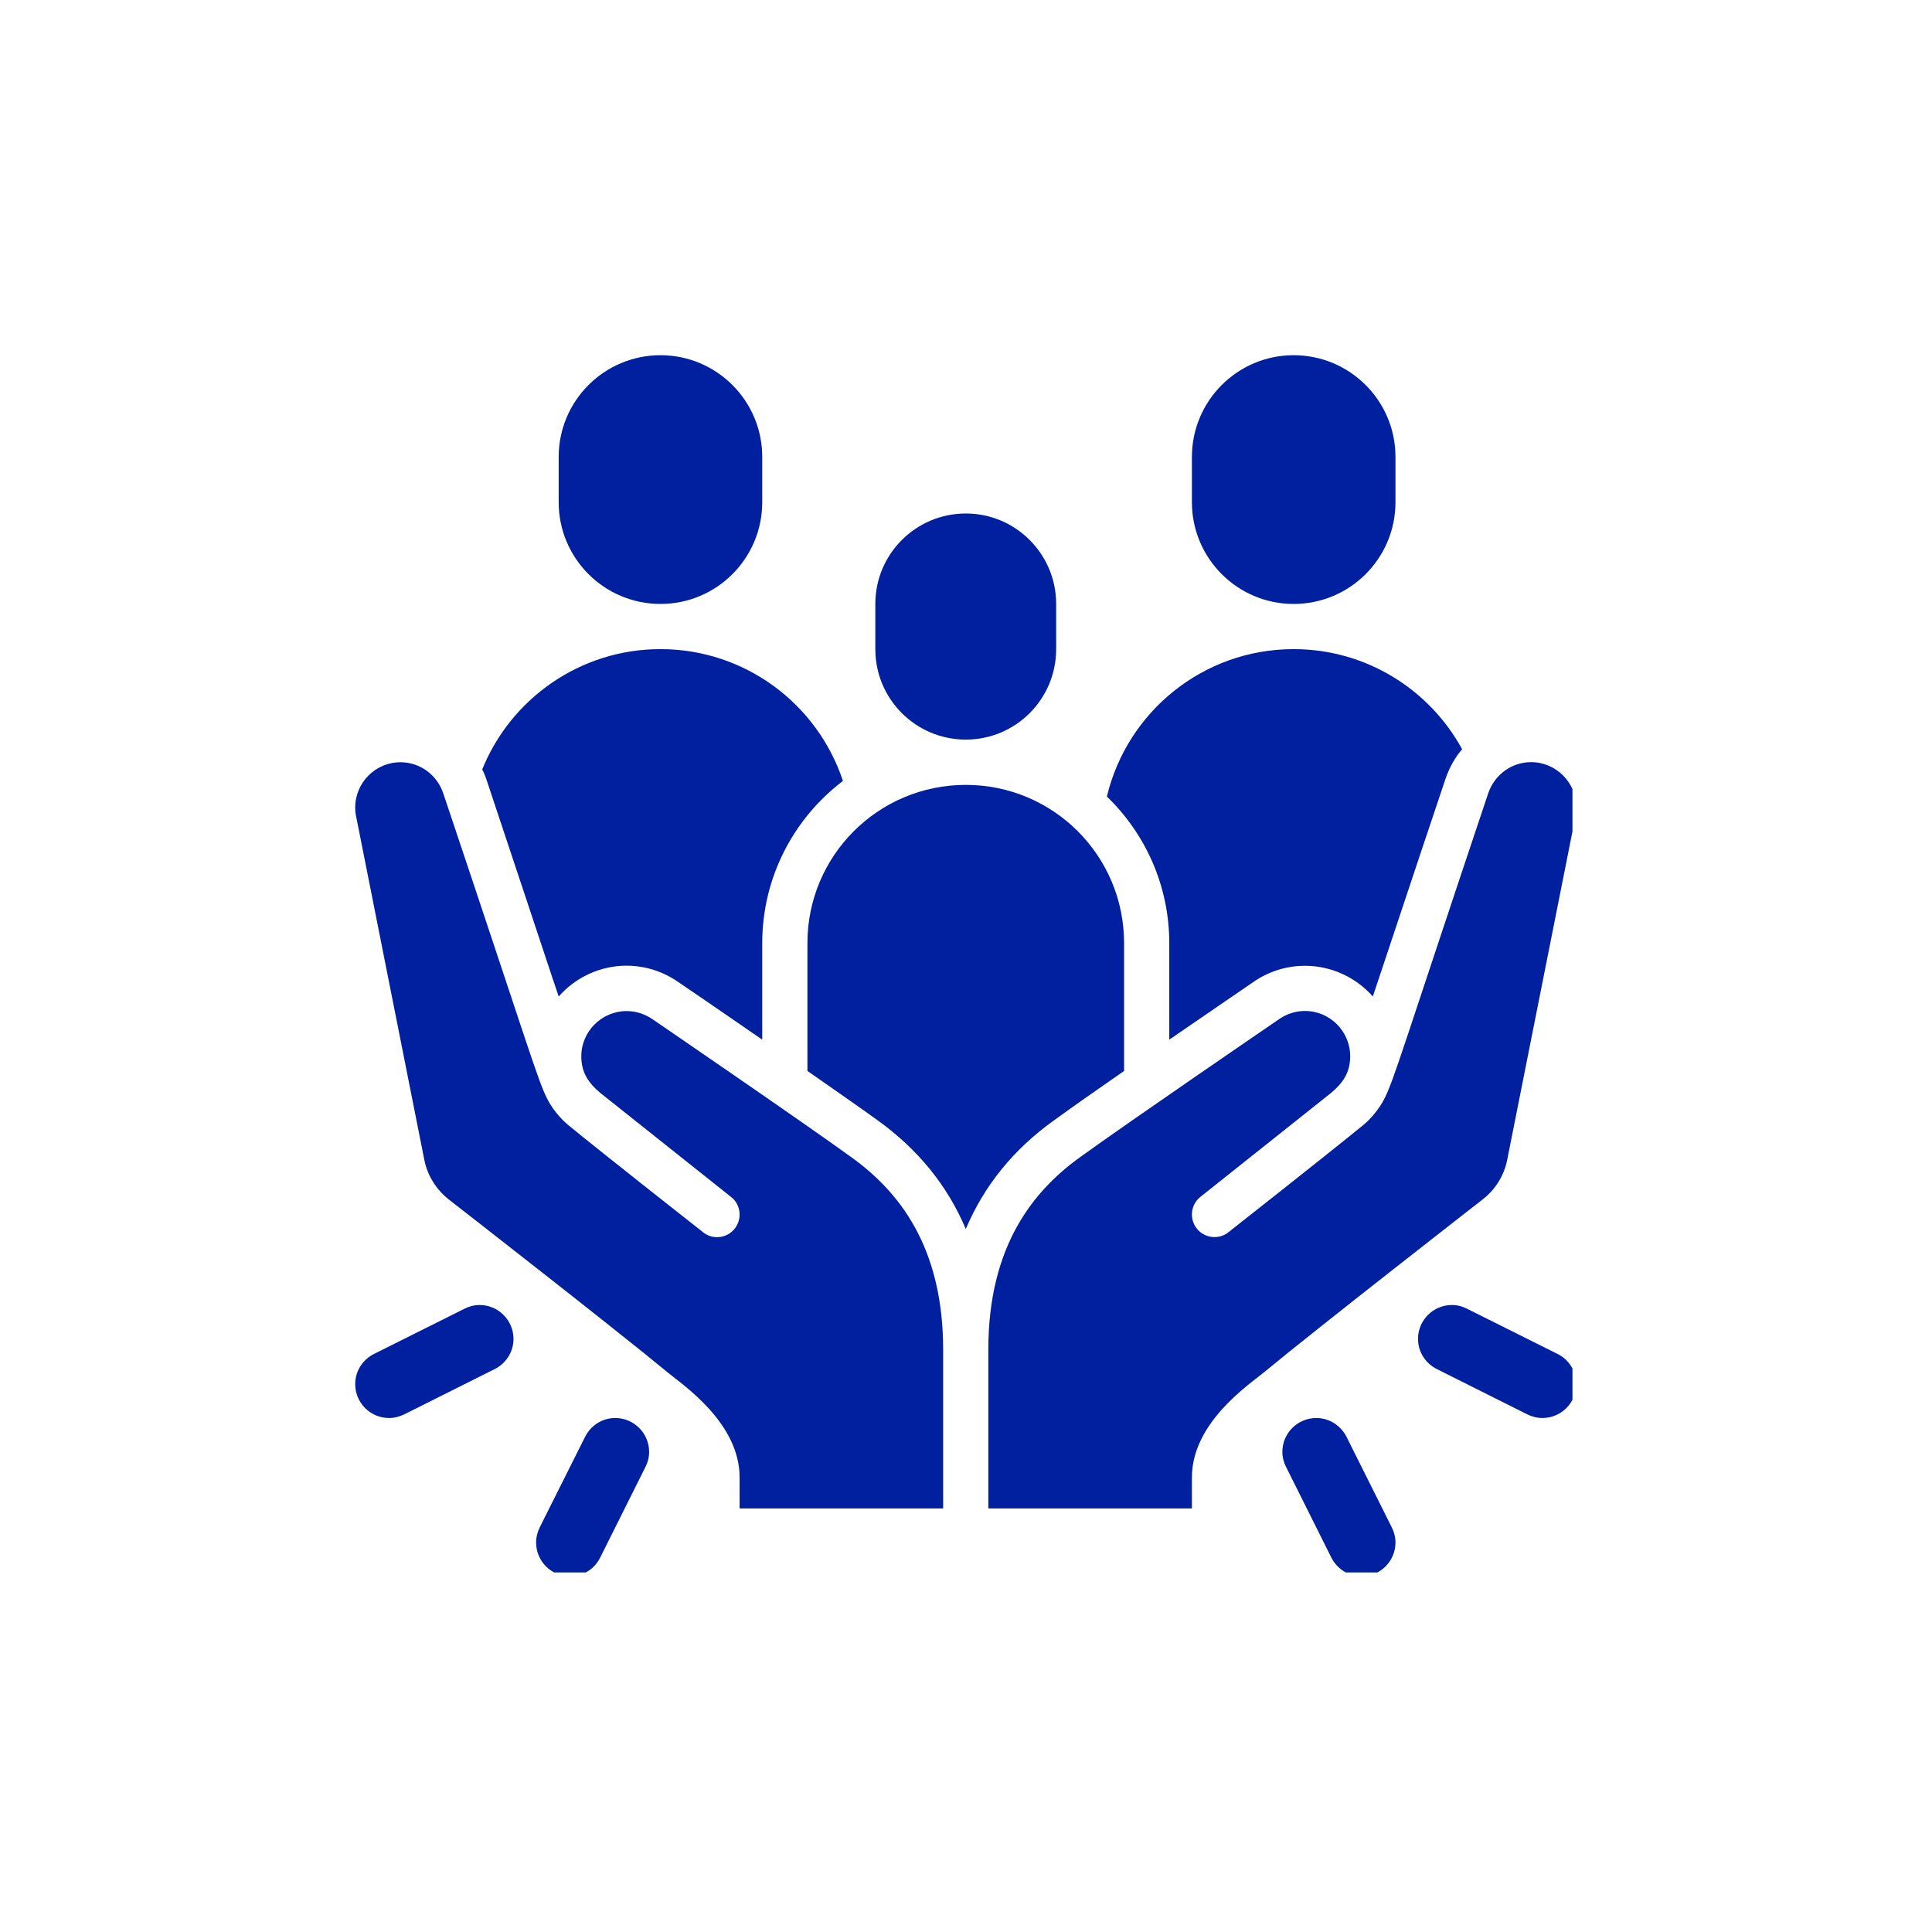 <svg xmlns="http://www.w3.org/2000/svg" xmlns:xlink="http://www.w3.org/1999/xlink" width="100" zoomAndPan="magnify" viewBox="0 0 75 75" height="100" preserveAspectRatio="xMidYMid meet" version="1.0"><defs><clipPath id="c7dff9ce72"><path d="M 38 29 L 61.043 29 L 61.043 59 L 38 59 Z M 38 29 " clip-rule="nonzero"/></clipPath><clipPath id="c2f9cb14bc"><path d="M 13.793 29 L 37 29 L 37 59 L 13.793 59 Z M 13.793 29 " clip-rule="nonzero"/></clipPath><clipPath id="83f7a7ae95"><path d="M 21 13.793 L 30 13.793 L 30 24 L 21 24 Z M 21 13.793 " clip-rule="nonzero"/></clipPath><clipPath id="be269683c9"><path d="M 46 13.793 L 55 13.793 L 55 24 L 46 24 Z M 46 13.793 " clip-rule="nonzero"/></clipPath><clipPath id="6a049f948b"><path d="M 20 55 L 26 55 L 26 61.043 L 20 61.043 Z M 20 55 " clip-rule="nonzero"/></clipPath><clipPath id="0669032e28"><path d="M 13.793 50 L 20 50 L 20 56 L 13.793 56 Z M 13.793 50 " clip-rule="nonzero"/></clipPath><clipPath id="ec37c83807"><path d="M 49 55 L 55 55 L 55 61.043 L 49 61.043 Z M 49 55 " clip-rule="nonzero"/></clipPath><clipPath id="503a6f647c"><path d="M 55 50 L 61.043 50 L 61.043 56 L 55 56 Z M 55 50 " clip-rule="nonzero"/></clipPath></defs><g clip-path="url(#c7dff9ce72)"><path fill="#00209f" d="M 61.195 31.344 C 61.195 31.461 61.184 31.574 61.16 31.688 L 58.508 45.031 C 58.383 45.656 58.035 46.191 57.551 46.566 C 57.551 46.566 51.133 51.562 49.043 53.293 C 48.508 53.738 46.27 55.223 46.27 57.348 L 46.27 58.559 L 38.367 58.559 L 38.367 52.387 C 38.367 48.383 40.098 46.234 41.949 44.906 C 43.855 43.527 49.656 39.562 49.656 39.562 C 49.949 39.359 50.289 39.246 50.66 39.246 C 51.625 39.246 52.414 40.035 52.414 41 C 52.414 41.668 52.105 42.062 51.668 42.43 L 46.602 46.461 C 46.383 46.629 46.27 46.891 46.27 47.145 C 46.27 47.629 46.656 48.023 47.148 48.023 C 47.34 48.023 47.535 47.961 47.691 47.832 C 47.691 47.832 51.625 44.738 52.914 43.68 C 53.223 43.434 53.539 43.035 53.715 42.703 C 54.094 42 54.453 40.691 57.777 30.781 C 58.016 30.09 58.664 29.586 59.438 29.586 C 60.402 29.586 61.195 30.379 61.195 31.344 Z M 61.195 31.344 " fill-opacity="1" fill-rule="nonzero"/></g><g clip-path="url(#c2f9cb14bc)"><path fill="#00209f" d="M 36.613 52.387 L 36.613 58.559 L 28.711 58.559 L 28.711 57.348 C 28.711 55.223 26.473 53.738 25.938 53.293 C 23.848 51.562 17.43 46.57 17.43 46.57 C 16.949 46.191 16.598 45.656 16.473 45.031 L 13.824 31.688 C 13.797 31.574 13.789 31.461 13.789 31.348 C 13.789 30.379 14.578 29.59 15.543 29.59 C 16.316 29.59 16.965 30.09 17.203 30.785 C 20.531 40.695 20.891 42.004 21.27 42.707 C 21.441 43.039 21.762 43.434 22.066 43.68 C 23.355 44.742 27.289 47.832 27.289 47.832 C 27.449 47.965 27.641 48.027 27.832 48.027 C 28.324 48.027 28.711 47.633 28.711 47.148 C 28.711 46.895 28.598 46.629 28.379 46.465 L 23.312 42.434 C 22.875 42.066 22.566 41.672 22.566 41.004 C 22.566 40.039 23.359 39.25 24.324 39.25 C 24.691 39.25 25.035 39.363 25.324 39.562 C 25.324 39.562 31.129 43.531 33.031 44.91 C 34.883 46.234 36.613 48.387 36.613 52.391 Z M 36.613 52.387 " fill-opacity="1" fill-rule="nonzero"/></g><path fill="#00209f" d="M 43.637 36.613 L 43.637 41.574 C 42.547 42.328 41.539 43.039 40.922 43.488 C 39.352 44.609 38.203 46.023 37.492 47.711 C 36.781 46.023 35.629 44.609 34.051 43.477 C 33.434 43.031 32.426 42.328 31.344 41.574 L 31.344 36.613 C 31.344 33.215 34.094 30.469 37.492 30.469 C 40.887 30.469 43.637 33.215 43.637 36.613 Z M 43.637 36.613 " fill-opacity="1" fill-rule="nonzero"/><path fill="#00209f" d="M 32.723 30.316 C 30.82 31.758 29.59 34.051 29.59 36.613 L 29.59 40.359 C 27.914 39.203 26.438 38.191 26.316 38.113 C 25.734 37.711 25.043 37.488 24.32 37.488 C 23.277 37.488 22.328 37.957 21.688 38.684 C 21.582 38.387 20.004 33.609 18.871 30.223 C 18.824 30.098 18.781 29.984 18.719 29.871 C 19.824 27.133 22.512 25.199 25.637 25.199 C 28.938 25.199 31.738 27.34 32.723 30.316 Z M 32.723 30.316 " fill-opacity="1" fill-rule="nonzero"/><path fill="#00209f" d="M 56.762 29.082 C 56.48 29.406 56.27 29.793 56.121 30.215 C 54.977 33.609 53.398 38.387 53.293 38.684 C 52.652 37.957 51.703 37.492 50.66 37.492 C 49.938 37.492 49.246 37.711 48.656 38.121 C 48.543 38.203 47.066 39.203 45.391 40.359 L 45.391 36.613 C 45.391 34.383 44.461 32.363 42.969 30.922 C 43.75 27.641 46.699 25.199 50.219 25.199 C 53.035 25.199 55.496 26.77 56.758 29.082 Z M 56.762 29.082 " fill-opacity="1" fill-rule="nonzero"/><path fill="#00209f" d="M 41 23.445 C 41 21.508 39.43 19.934 37.492 19.934 C 35.551 19.934 33.98 21.508 33.98 23.445 L 33.98 25.199 C 33.98 27.141 35.551 28.711 37.492 28.711 C 39.43 28.711 41 27.141 41 25.199 Z M 41 23.445 " fill-opacity="1" fill-rule="nonzero"/><g clip-path="url(#83f7a7ae95)"><path fill="#00209f" d="M 29.59 17.738 C 29.59 15.559 27.82 13.789 25.641 13.789 C 23.457 13.789 21.688 15.559 21.688 17.738 L 21.688 19.496 C 21.688 21.676 23.457 23.445 25.641 23.445 C 27.82 23.445 29.59 21.676 29.59 19.496 Z M 29.59 17.738 " fill-opacity="1" fill-rule="nonzero"/></g><g clip-path="url(#be269683c9)"><path fill="#00209f" d="M 54.172 17.738 C 54.172 15.559 52.402 13.789 50.219 13.789 C 48.039 13.789 46.27 15.559 46.27 17.738 L 46.27 19.496 C 46.27 21.676 48.039 23.445 50.219 23.445 C 52.402 23.445 54.172 21.676 54.172 19.496 Z M 54.172 17.738 " fill-opacity="1" fill-rule="nonzero"/></g><g clip-path="url(#6a049f948b)"><path fill="#00209f" d="M 20.953 59.289 C 21.395 58.414 22.27 56.656 22.711 55.781 C 22.926 55.348 23.367 55.047 23.883 55.047 C 24.609 55.047 25.199 55.637 25.199 56.363 C 25.199 56.578 25.145 56.773 25.055 56.949 C 24.617 57.828 23.738 59.586 23.301 60.461 C 23.086 60.895 22.645 61.195 22.129 61.195 C 21.398 61.195 20.812 60.605 20.812 59.879 C 20.812 59.664 20.867 59.469 20.953 59.289 Z M 20.953 59.289 " fill-opacity="1" fill-rule="nonzero"/></g><g clip-path="url(#0669032e28)"><path fill="#00209f" d="M 19.934 51.977 C 19.934 51.25 19.344 50.66 18.617 50.66 C 18.406 50.66 18.207 50.715 18.031 50.805 C 17.152 51.242 15.398 52.121 14.52 52.559 C 14.09 52.773 13.789 53.215 13.789 53.73 C 13.789 54.461 14.379 55.047 15.105 55.047 C 15.316 55.047 15.512 54.992 15.691 54.906 C 16.566 54.465 18.324 53.59 19.203 53.148 C 19.633 52.934 19.934 52.492 19.934 51.977 Z M 19.934 51.977 " fill-opacity="1" fill-rule="nonzero"/></g><g clip-path="url(#ec37c83807)"><path fill="#00209f" d="M 54.027 59.289 C 53.59 58.414 52.711 56.656 52.273 55.781 C 52.055 55.348 51.613 55.047 51.098 55.047 C 50.371 55.047 49.781 55.637 49.781 56.363 C 49.781 56.578 49.836 56.773 49.926 56.949 C 50.363 57.828 51.242 59.586 51.68 60.461 C 51.898 60.895 52.34 61.195 52.855 61.195 C 53.582 61.195 54.172 60.605 54.172 59.879 C 54.172 59.664 54.117 59.469 54.027 59.289 Z M 54.027 59.289 " fill-opacity="1" fill-rule="nonzero"/></g><g clip-path="url(#503a6f647c)"><path fill="#00209f" d="M 55.047 51.977 C 55.047 51.25 55.637 50.66 56.363 50.66 C 56.578 50.66 56.773 50.715 56.949 50.805 C 57.828 51.242 59.582 52.121 60.461 52.559 C 60.895 52.773 61.191 53.215 61.191 53.73 C 61.191 54.461 60.602 55.047 59.875 55.047 C 59.664 55.047 59.469 54.992 59.289 54.906 C 58.414 54.465 56.656 53.59 55.781 53.148 C 55.348 52.934 55.047 52.492 55.047 51.977 Z M 55.047 51.977 " fill-opacity="1" fill-rule="nonzero"/></g></svg>